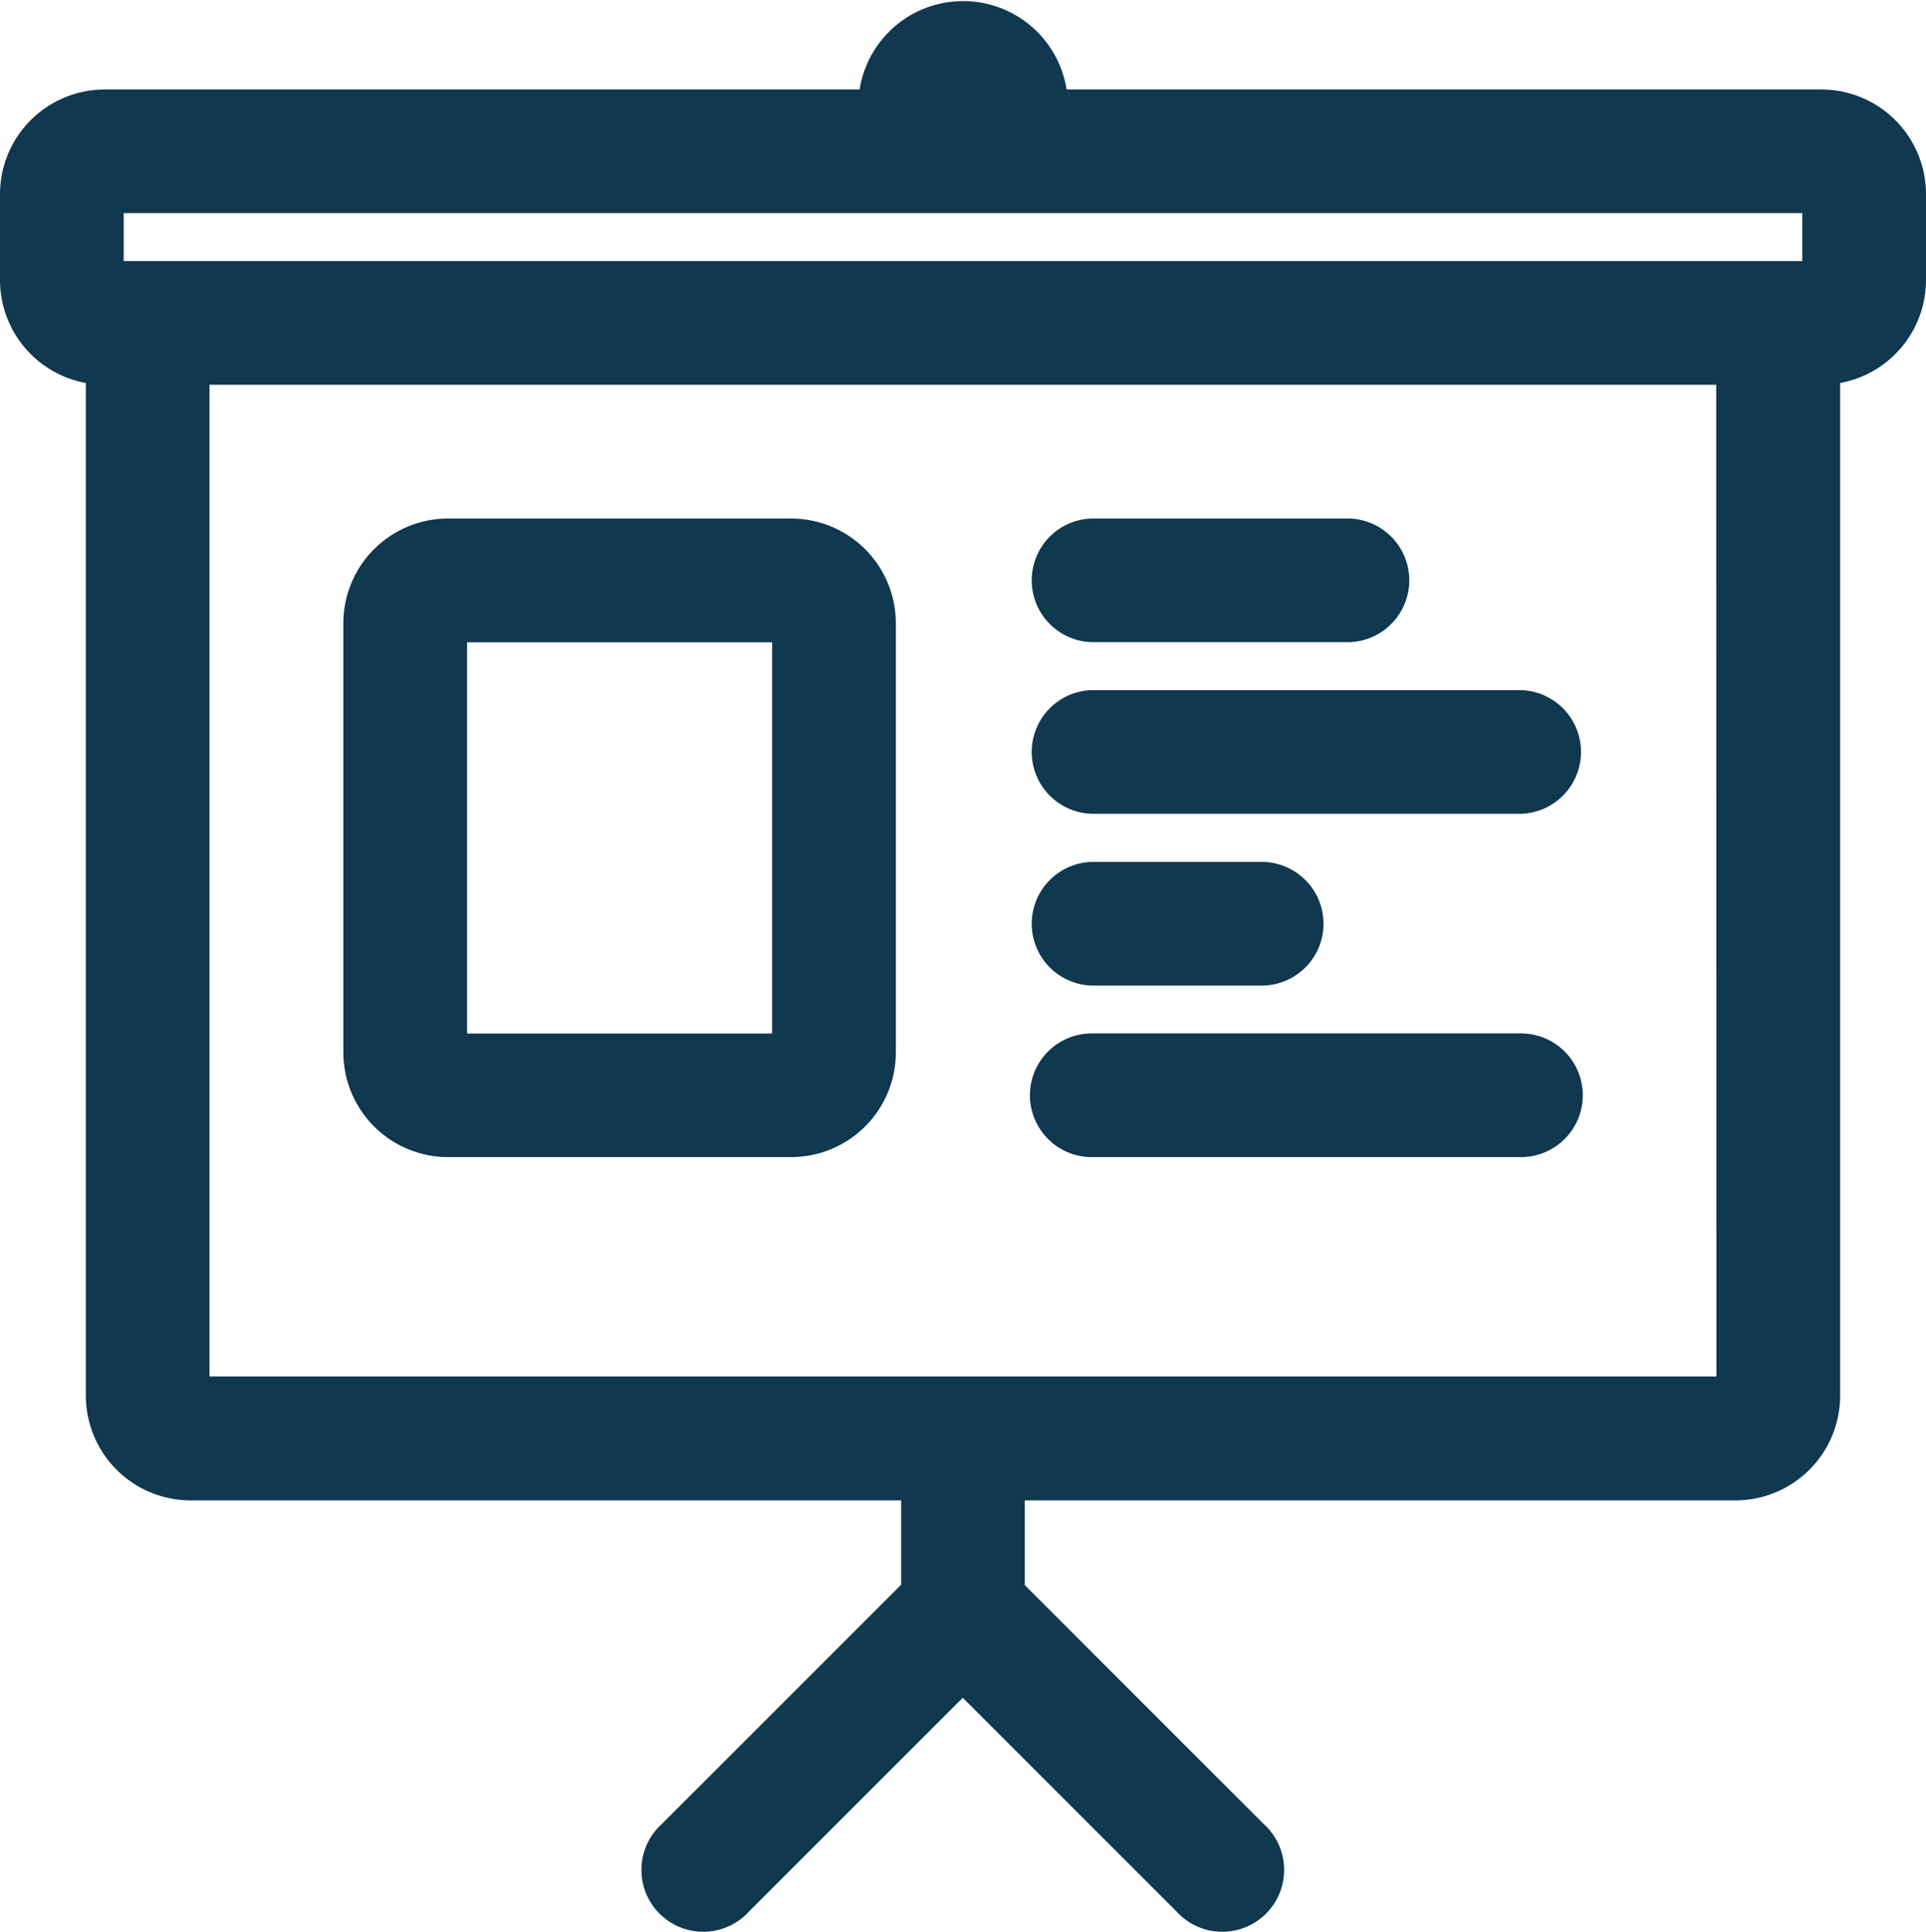 <svg xmlns="http://www.w3.org/2000/svg" width="25.438" height="25.522" viewBox="0 0 25.438 25.522">
  <defs>
    <style>
      .cls-1 {
        fill: #10384f;
        stroke: #10384f;
        stroke-width: 0.5px;
      }
    </style>
  </defs>
  <g id="Slides_icon" transform="translate(-13908.75 -5426.258)">
    <path id="Path_15016" data-name="Path 15016" class="cls-1" d="M280.187,187.316h5.668a.567.567,0,0,0,0-1.133h-5.668a.567.567,0,0,0,0,1.133Z" transform="translate(13642.983 5249.441)"/>
    <path id="Path_15017" data-name="Path 15017" class="cls-1" d="M280.187,233.862h2.267a.567.567,0,0,0,0-1.133h-2.267a.567.567,0,0,0,0,1.133Z" transform="translate(13642.983 5205.164)"/>
    <path id="Path_15018" data-name="Path 15018" class="cls-1" d="M280.187,140.77h3.4a.567.567,0,0,0,0-1.133h-3.4a.567.567,0,0,0,0,1.133Z" transform="translate(13642.983 5293.72)"/>
    <path id="Path_15019" data-name="Path 15019" class="cls-1" d="M24.15,1.134H13.95a1.134,1.134,0,1,0-2.267,0H1.48A1.134,1.134,0,0,0,.346,2.267V3.4A1.134,1.134,0,0,0,1.48,4.534v13.6A1.134,1.134,0,0,0,2.613,19.27h9.635v1.468L9.012,23.974a.567.567,0,1,0,.8.8l3-3,3,3a.567.567,0,1,0,.8-.8l-3.231-3.231V19.27h9.635a1.134,1.134,0,0,0,1.134-1.134V4.534A1.134,1.134,0,0,0,25.284,3.4V2.267A1.133,1.133,0,0,0,24.15,1.134Zm-1.134,17H2.613V4.534h20.4ZM24.15,3.4H1.48V2.267H24.15Z" transform="translate(13908.654 5426.556)"/>
    <path id="Path_15020" data-name="Path 15020" class="cls-1" d="M280.187,280.407h5.668a.567.567,0,0,0,0-1.134h-5.668a.567.567,0,1,0,0,1.134Z" transform="translate(13642.983 5160.885)"/>
    <path id="Path_15021" data-name="Path 15021" class="cls-1" d="M94.571,147.571H99.1a1.134,1.134,0,0,0,1.134-1.134V140.77a1.134,1.134,0,0,0-1.134-1.134H94.571a1.134,1.134,0,0,0-1.134,1.134v5.668A1.134,1.134,0,0,0,94.571,147.571Zm0-6.8H99.1v5.668H94.571Z" transform="translate(13820.098 5293.721)"/>
  </g>
</svg>

